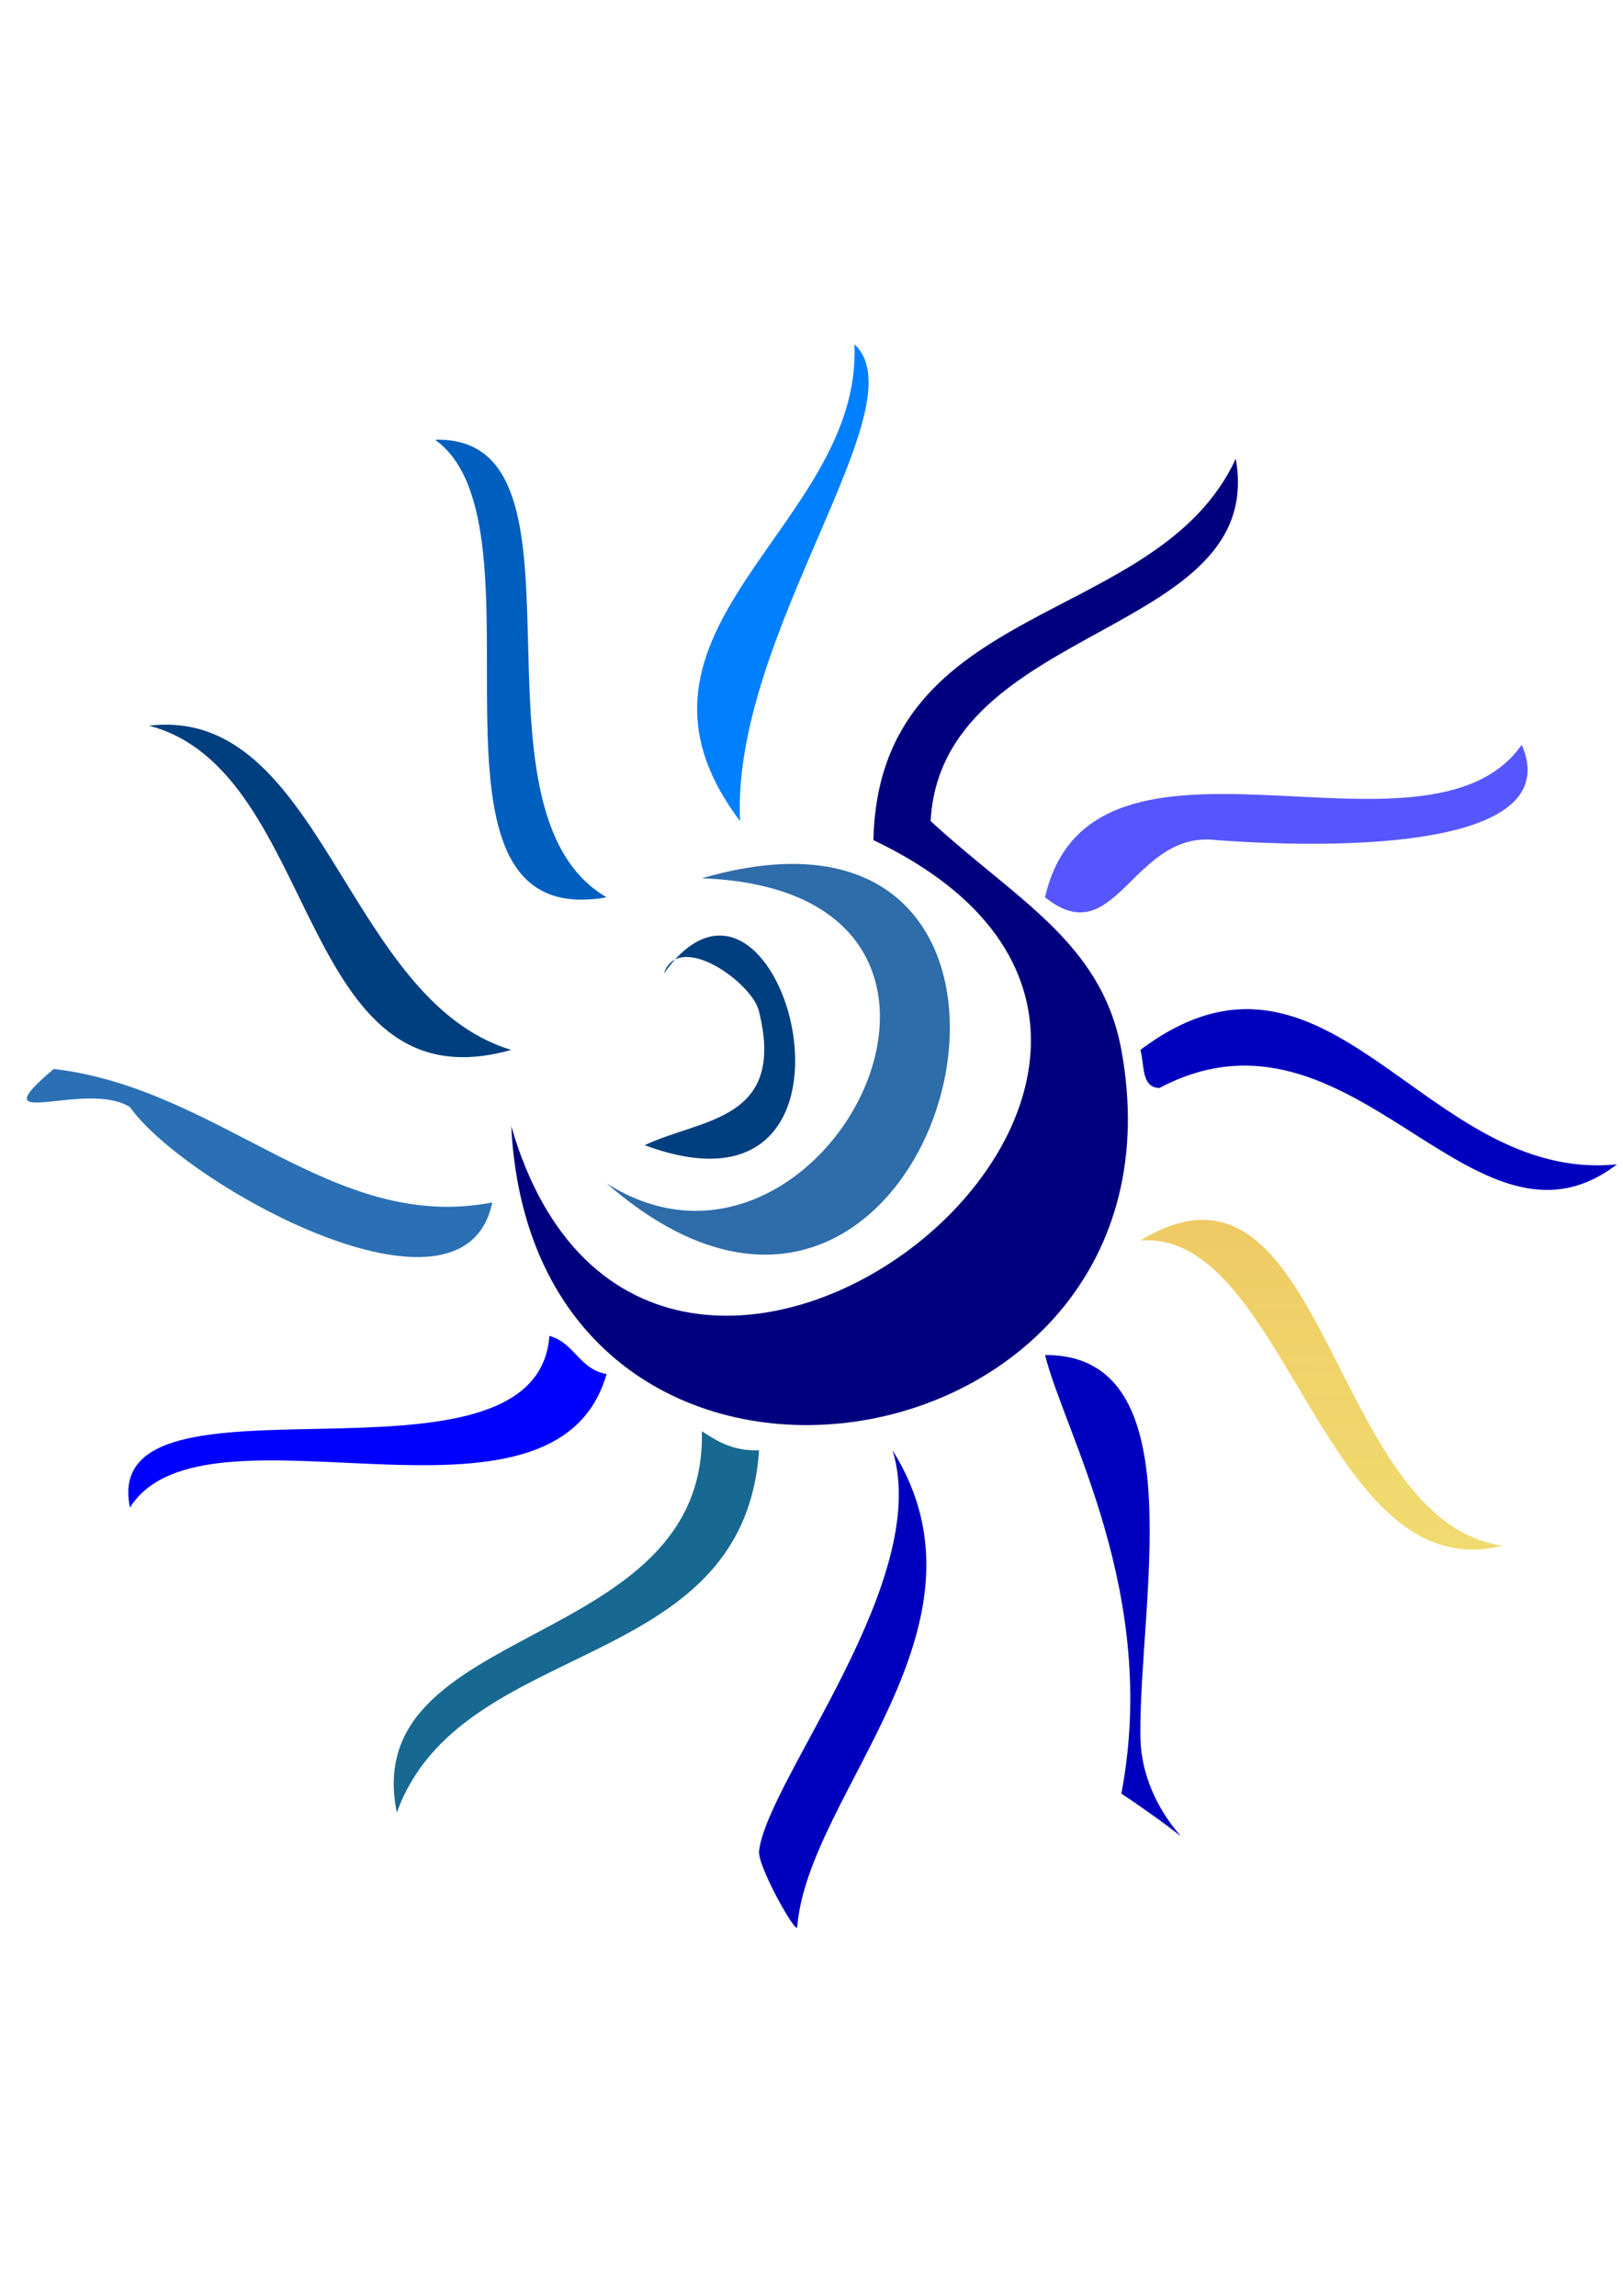 <?xml version="1.0"?><svg width="595.28" height="841.89" xmlns="http://www.w3.org/2000/svg">
 <title>Kiran</title>
 <defs>
  <linearGradient id="SVGID_7_" x1="0.525" y1="-2.653" x2="0.487" y2="2.152">
   <stop offset="0" id="stop82" stop-color="#E84127"/>
   <stop offset="0.325" id="stop84" stop-opacity="0.838" stop-color="#E88929"/>
   <stop offset="0.65" id="stop86" stop-opacity="0.675" stop-color="#E8BC21"/>
   <stop offset="0.883" id="stop88" stop-opacity="0.558" stop-color="#E7D713"/>
   <stop offset="1" id="stop90" stop-opacity="0.5" stop-color="#E7E007"/>
  </linearGradient>
  <pattern height="100" width="100" y="0" x="0" patternUnits="userSpaceOnUse" id="gridpattern">
   <image height="100" width="100" y="0" x="0"/>
  </pattern>
 </defs>
 <g>
  <title>Layer 1</title>
  <path fill-rule="evenodd" clip-rule="evenodd" fill="#005fbf" d="m159.559,161.248c62.321,-1.62 7.462,135.509 62.927,167.8c-77.003,13.567 -18.821,-136.345 -62.927,-167.8z" id="path14"/>
  <path fill-rule="evenodd" clip-rule="evenodd" fill="#00007f" d="m187.511,412.972c50.423,174.256 302.116,-24.271 132.842,-104.89c1.897,-89.014 104.169,-77.656 132.891,-139.847c11.687,65.366 -107.966,59.833 -111.91,132.858c31.26,28.853 62.666,44.4 69.948,83.909c29.066,157.842 -215.196,196.4 -223.771,27.97z" id="path27"/>
  <path fill-rule="evenodd" clip-rule="evenodd" fill="#003f7f" d="m54.637,266.12c63.565,-7.528 71.911,100.553 132.875,118.883c-79.064,22.355 -69.49,-102.402 -132.875,-118.883z" id="path40"/>
  <path fill-rule="evenodd" clip-rule="evenodd" fill="#2e6caa" d="m257.427,322.075c156.033,-45.35 89.228,220.081 -34.941,111.861c79.898,50.94 160.761,-107.278 34.941,-111.861z" id="path53"/>
  <path fill-rule="evenodd" clip-rule="evenodd" fill="#0000bf" d="m593.075,426.965c-52.927,40.563 -96.738,-65.595 -167.832,-27.985c-6.776,-0.18 -5.417,-8.543 -6.973,-13.977c69.342,-52.045 103.909,49.179 174.805,41.962z" id="path66"/>
  <path fill-rule="evenodd" clip-rule="evenodd" fill="#2b70b5" d="m180.539,440.949c-10.213,50.31 -112.875,-6.604 -132.875,-34.966c-16.317,-10.245 -56.25,9.918 -27.953,-13.993c61.765,7.316 102.059,60.35 160.828,48.959z" id="path79"/>
  <path fill-rule="evenodd" clip-rule="evenodd" fill="url(#SVGID_7_)" d="m551.112,566.804c-65.577,16.563 -79.473,-116.198 -132.842,-111.878c68.362,-41.905 68.935,102.974 132.842,111.878z" id="path92"/>
  <path fill-rule="evenodd" clip-rule="evenodd" fill="#0000ff" d="m201.505,489.883c9.181,2.488 11.013,12.309 20.98,13.978c-19.001,66.38 -147.409,5.466 -174.821,48.967c-11.717,-56.137 149.225,0.065 153.841,-62.945z" id="path105"/>
  <path fill-rule="evenodd" clip-rule="evenodd" fill="#186991" d="m257.427,524.841c5.646,3.699 11.374,7.3 20.98,7.005c-5.613,82.943 -109.405,67.723 -132.858,132.858c-14.451,-70.471 113.841,-58.622 111.878,-139.863z" id="path118"/>
  <path fill-rule="evenodd" clip-rule="evenodd" fill="#007fff" d="m313.381,126.274c24.387,22.307 -45.217,106.428 -41.96,174.82c-52.962,-70.275 45.037,-108.08 41.96,-174.82z" id="path131"/>
  <path fill-rule="evenodd" clip-rule="evenodd" fill="#5656ff" d="m558.134,273.125c16.317,37.494 -63.926,38.509 -111.911,34.958c-30.832,-3.879 -36.822,41.963 -62.926,20.965c17.136,-74.875 140.092,-6.482 174.837,-55.923z" id="path144"/>
  <path fill-rule="evenodd" clip-rule="evenodd" fill="#003f7f" d="m236.446,419.96c20.489,-9.836 51.928,-8.658 41.961,-48.951c-2.094,-10.359 -29.408,-30.081 -34.941,-13.976c42.978,-60.489 85.61,97.272 -7.02,62.927z" id="path157"/>
  <path fill-rule="evenodd" clip-rule="evenodd" fill="#0000bf" d="m383.297,496.889c55.35,-0.263 34.368,90.568 34.974,139.863c0.409,34.859 36.955,50.309 -6.988,20.981c13.96,-73.221 -20.736,-131.811 -27.986,-160.844z" id="path170"/>
  <path fill-rule="evenodd" clip-rule="evenodd" fill="#0000bf" d="m327.375,531.846c40.554,64.711 -31.111,125.724 -34.974,174.821c-0.229,3.077 -14.68,-22.356 -13.994,-27.953c3.257,-26.415 63.614,-99.243 48.968,-146.868z" id="path183"/>
 </g>
</svg>